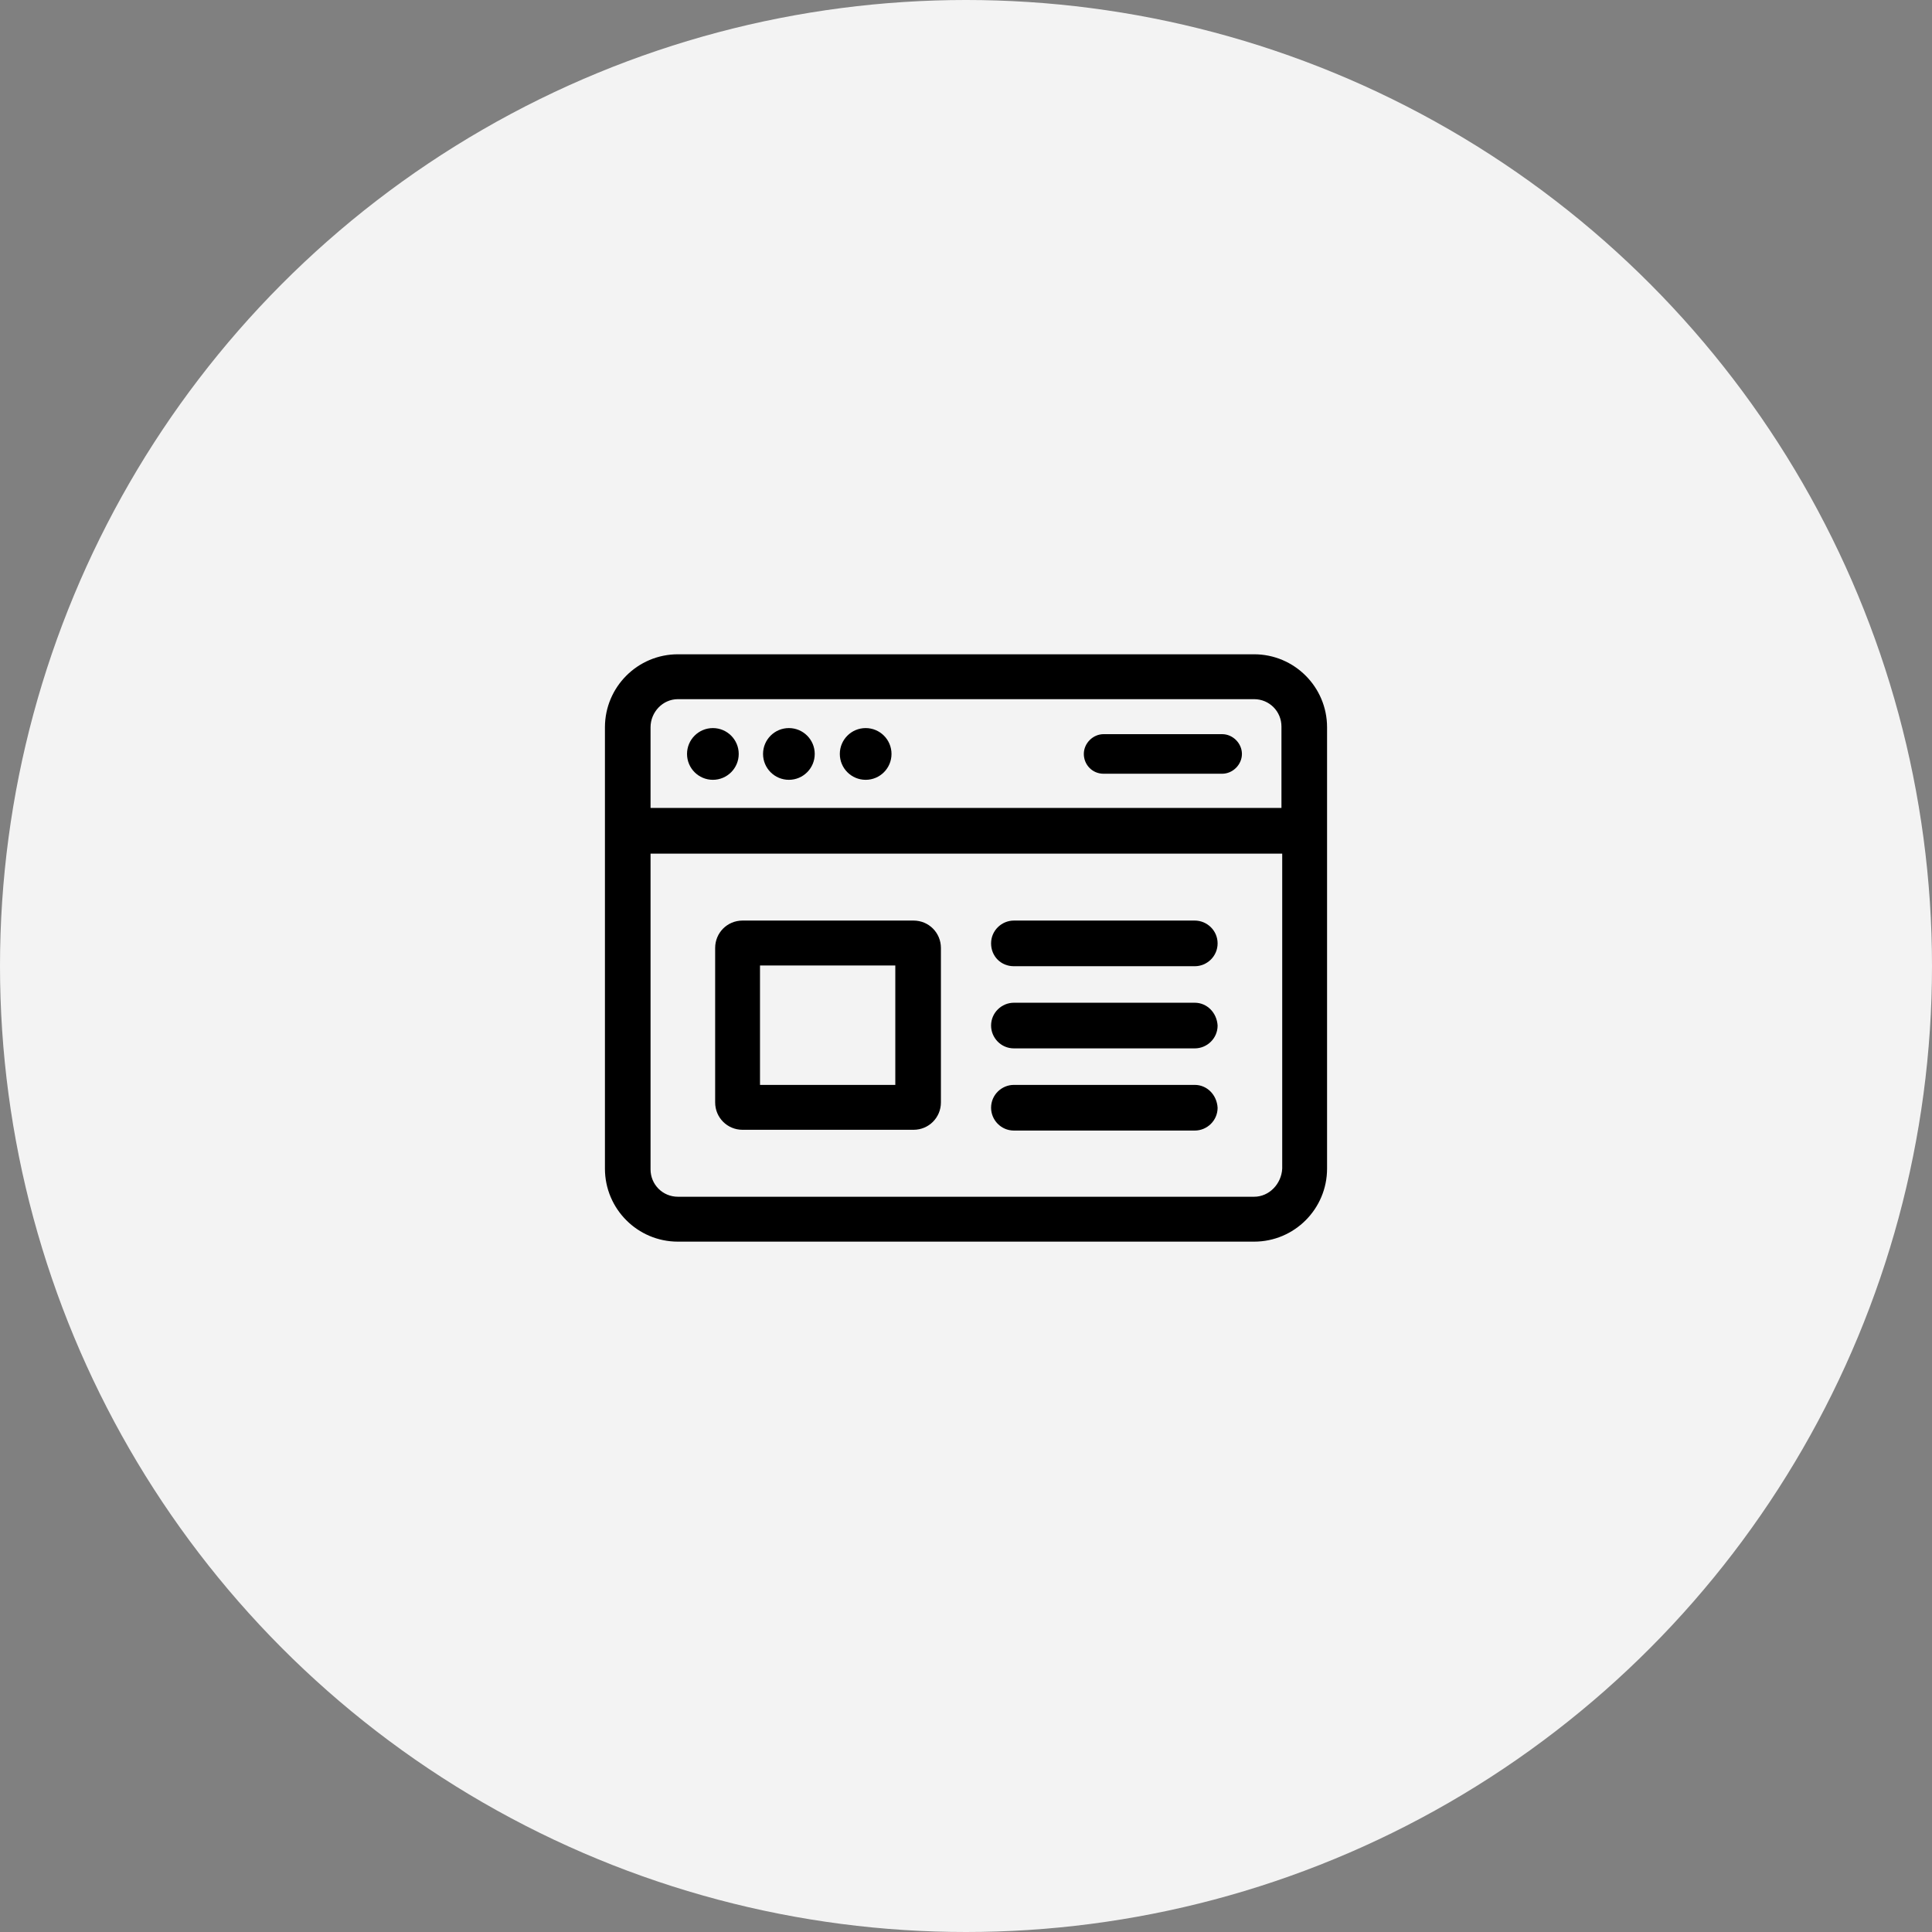 <svg width="122" height="122" viewBox="0 0 122 122" fill="none" xmlns="http://www.w3.org/2000/svg">
<rect x="0" y="0" width="122" height="122" fill="#808080" stroke="none"/>
<circle cx="61" cy="61" r="61" fill="#F3F3F3"/>
<path d="M79.192 41.316H42.808C40.264 41.316 38.2 43.382 38.2 45.928V73.793C38.2 76.34 40.264 78.406 42.808 78.406H79.192C81.736 78.406 83.8 76.34 83.8 73.793V45.928C83.8 43.382 81.736 41.316 79.192 41.316ZM42.808 44.15H79.192C80.152 44.15 80.92 44.919 80.92 45.88V51.02H41.08V45.928C41.08 44.967 41.848 44.15 42.808 44.15ZM79.192 75.571H42.808C41.848 75.571 41.08 74.802 41.08 73.841V53.903H80.968V73.793C80.92 74.754 80.152 75.571 79.192 75.571Z" fill="black"/>
<path d="M45.016 49.243C45.917 49.243 46.648 48.512 46.648 47.609C46.648 46.707 45.917 45.976 45.016 45.976C44.115 45.976 43.384 46.707 43.384 47.609C43.384 48.512 44.115 49.243 45.016 49.243Z" fill="black"/>
<path d="M49.816 49.243C50.717 49.243 51.448 48.512 51.448 47.609C51.448 46.707 50.717 45.976 49.816 45.976C48.915 45.976 48.184 46.707 48.184 47.609C48.184 48.512 48.915 49.243 49.816 49.243Z" fill="black"/>
<path d="M54.664 49.243C55.566 49.243 56.296 48.512 56.296 47.609C56.296 46.707 55.566 45.976 54.664 45.976C53.763 45.976 53.032 46.707 53.032 47.609C53.032 48.512 53.763 49.243 54.664 49.243Z" fill="black"/>
<path d="M69.688 48.859H77.176C77.848 48.859 78.424 48.282 78.424 47.609C78.424 46.937 77.848 46.36 77.176 46.36H69.688C69.016 46.36 68.44 46.937 68.44 47.609C68.44 48.282 68.968 48.859 69.688 48.859Z" fill="black"/>
<path d="M57.688 58.131H46.888C45.928 58.131 45.16 58.9 45.16 59.861V69.614C45.16 70.574 45.928 71.343 46.888 71.343H57.688C58.648 71.343 59.416 70.574 59.416 69.614V59.861C59.416 58.9 58.648 58.131 57.688 58.131ZM56.536 68.508H47.992V60.966H56.536V68.508Z" fill="black"/>
<path d="M75.448 58.131H64.024C63.256 58.131 62.584 58.756 62.584 59.572C62.584 60.389 63.208 61.014 64.024 61.014H75.448C76.216 61.014 76.888 60.389 76.888 59.572C76.888 58.756 76.216 58.131 75.448 58.131Z" fill="black"/>
<path d="M75.448 63.32H64.024C63.256 63.32 62.584 63.944 62.584 64.761C62.584 65.53 63.208 66.202 64.024 66.202H75.448C76.216 66.202 76.888 65.578 76.888 64.761C76.84 63.944 76.216 63.32 75.448 63.32Z" fill="black"/>
<path d="M75.448 68.508H64.024C63.256 68.508 62.584 69.133 62.584 69.95C62.584 70.719 63.208 71.391 64.024 71.391H75.448C76.216 71.391 76.888 70.767 76.888 69.95C76.84 69.133 76.216 68.508 75.448 68.508Z" fill="black"/>
</svg>
